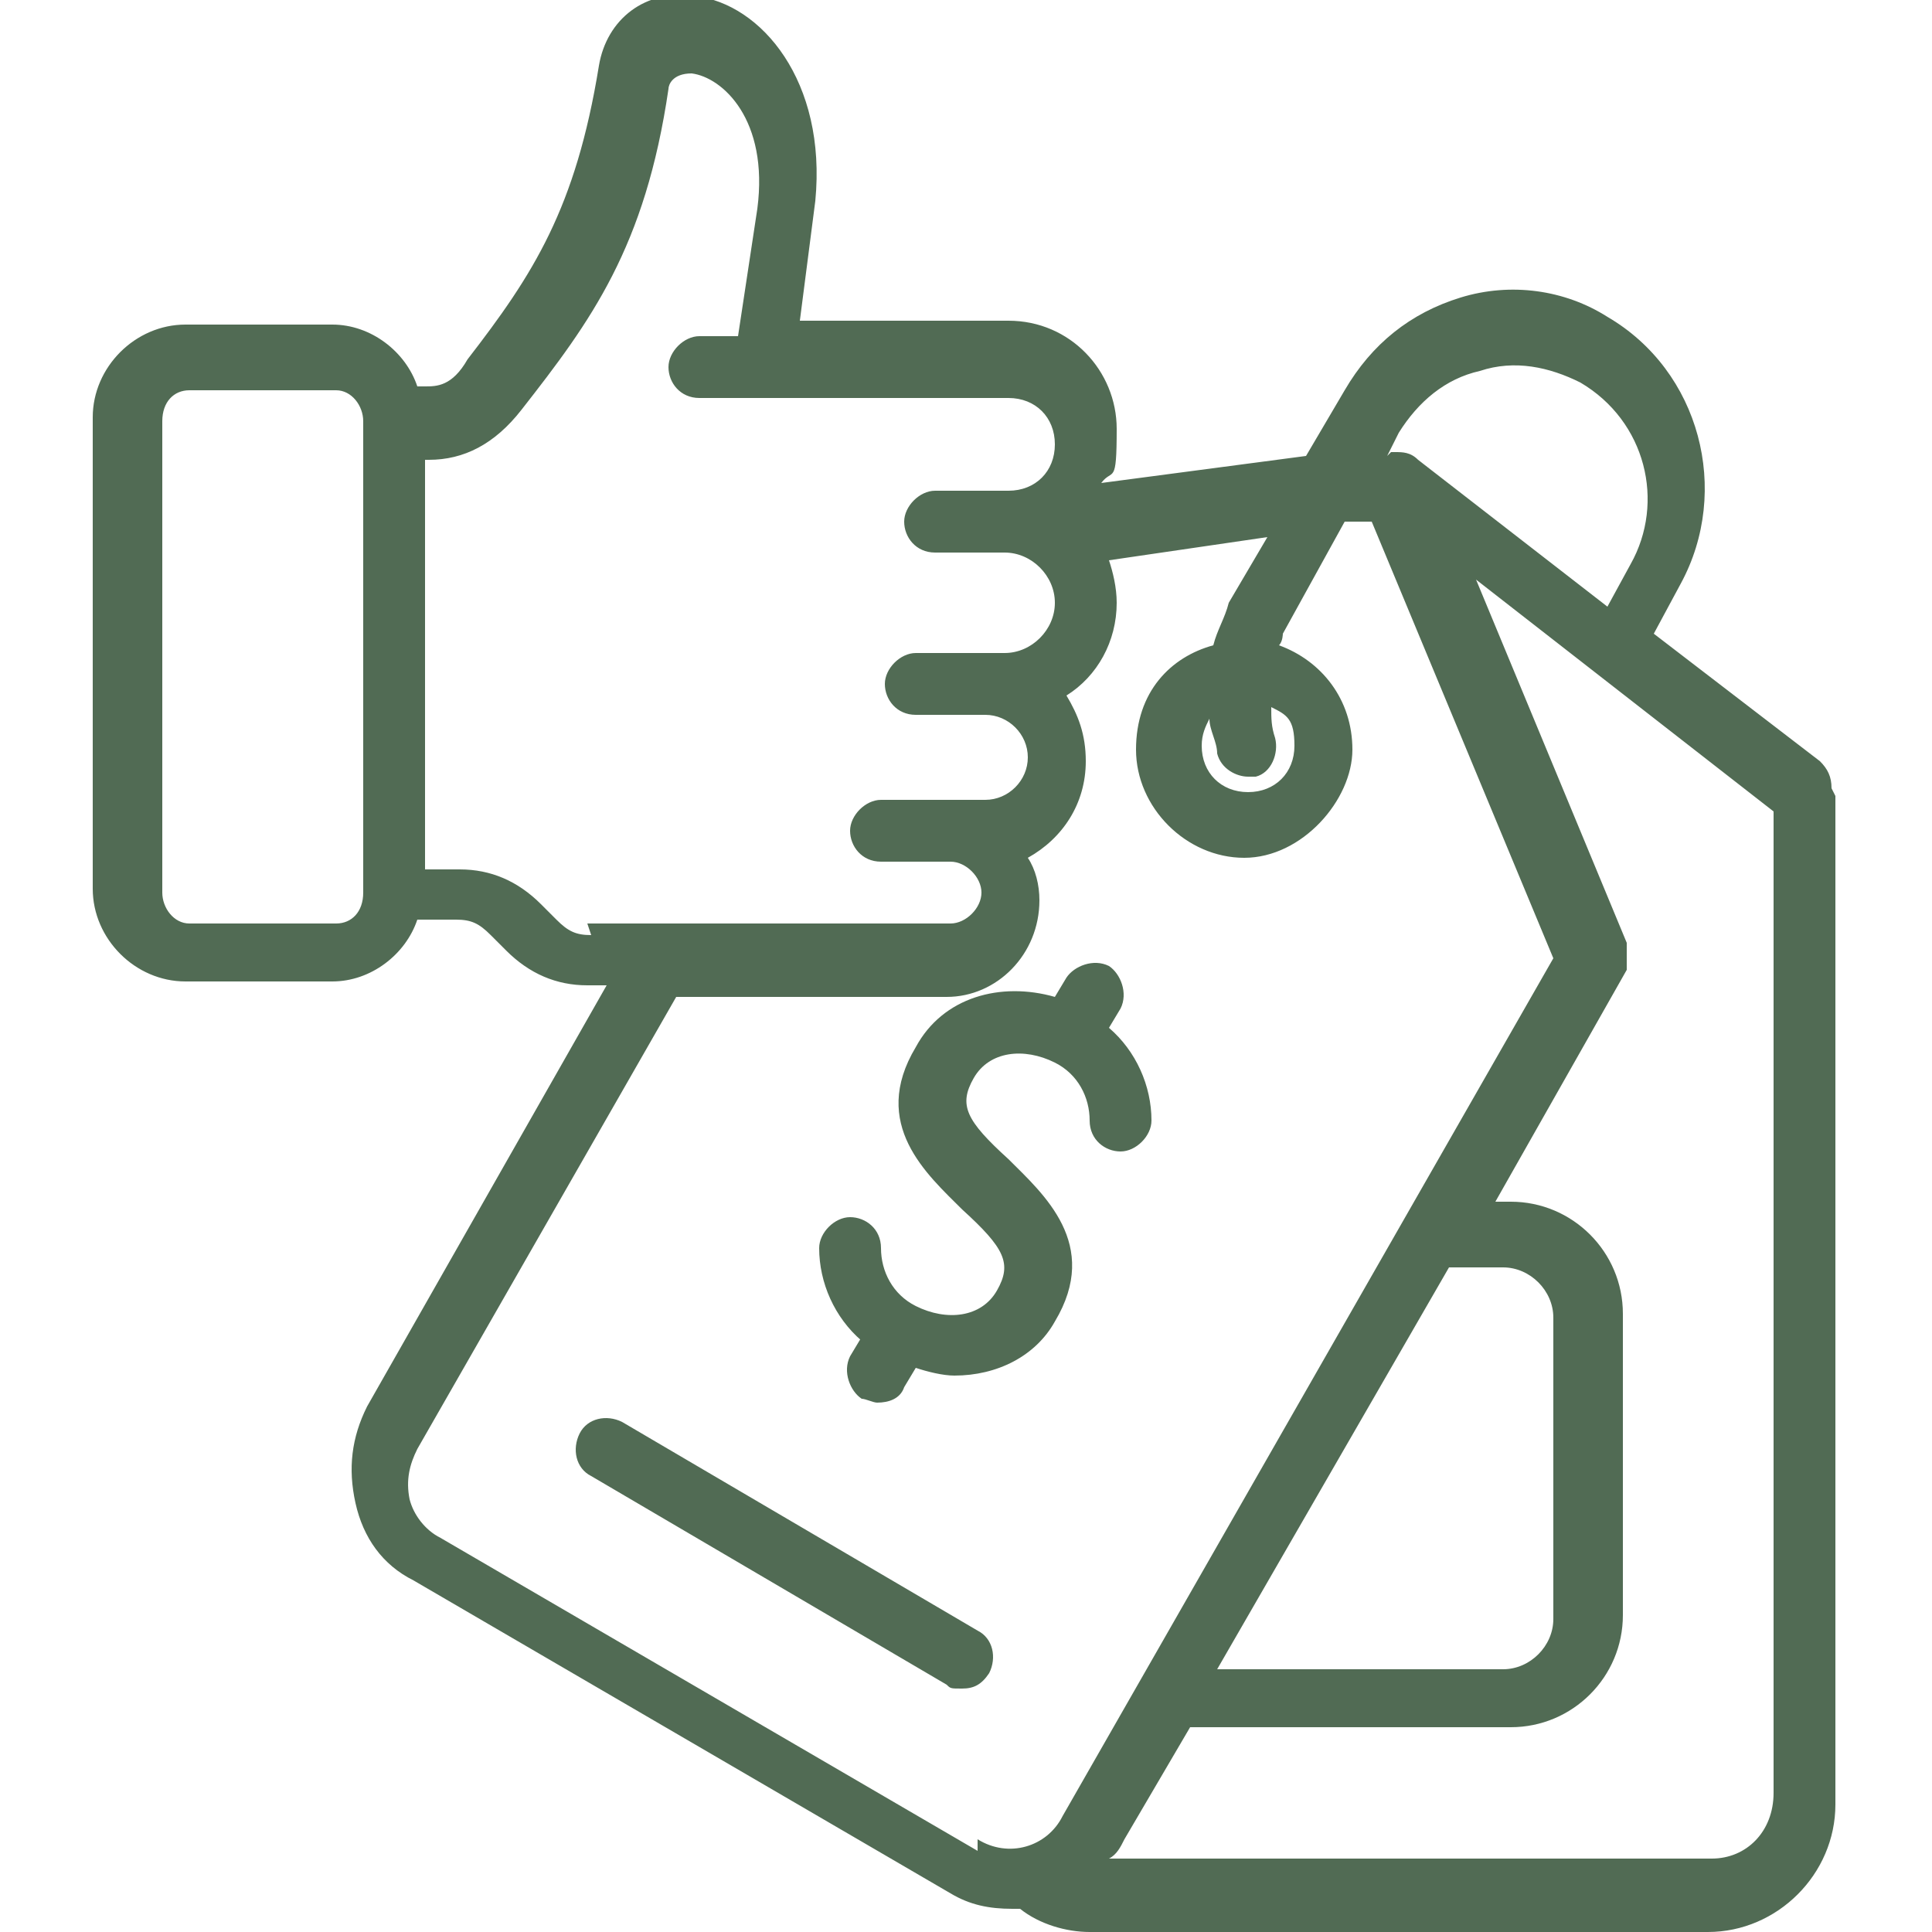 <svg viewBox="0 0 50 50" version="1.1" xmlns="http://www.w3.org/2000/svg">
  <defs>
    <style>
      .cls-1 {
        fill: #516b54;
      }
    </style>
  </defs>
  
  <g>
    <g id="Layer_1">
      <path d="M25.6,43.3c-.2.3-.4.4-.7.4s-.3,0-.4-.1l-9.2-5.4c-.4-.2-.5-.7-.3-1.1.2-.4.7-.5,1.1-.3l9.2,5.4c.4.2.5.7.3,1.1ZM47.5,20.6v26.1c0,1.8-1.5,3.3-3.3,3.3h-16c-.6,0-1.3-.2-1.8-.6,0,0-.1,0-.2,0-.6,0-1.1-.1-1.6-.4l-13.9-8.1c-.8-.4-1.3-1.1-1.5-2-.2-.9-.1-1.7.3-2.5l6.2-10.9h-.5c-.8,0-1.5-.3-2.1-.9l-.4-.4c-.3-.3-.5-.4-.9-.4h-1c-.3.9-1.2,1.6-2.2,1.6h-3.8c-1.3,0-2.4-1.1-2.4-2.4v-12.2c0-1.3,1.1-2.4,2.4-2.4h3.8c1,0,1.9.7,2.2,1.6h.2c.3,0,.7,0,1.1-.7,1.7-2.2,2.8-3.9,3.4-7.6.2-1.2,1.2-2,2.5-1.8,1.7.2,3.4,2.2,3.1,5.3,0,0,0,0,0,0l-.4,3.1h5.4c1.6,0,2.8,1.3,2.8,2.8s-.1,1-.4,1.4l5.3-.7,1-1.7c.7-1.2,1.7-2,3-2.4,1.3-.4,2.7-.2,3.8.5,2.4,1.4,3.2,4.5,1.9,6.9l-.7,1.3,4.3,3.3c.2.2.3.4.3.7ZM36,11.7h.1c.2,0,.4,0,.6.2h0s4.9,3.8,4.9,3.8l.6-1.1c.9-1.6.4-3.7-1.3-4.7-.8-.4-1.7-.6-2.6-.3-.9.2-1.6.8-2.1,1.6l-.3.6h0ZM9.4,10.9c0-.4-.3-.8-.7-.8h-3.8c-.4,0-.7.3-.7.8v12.2c0,.4.3.8.7.8h3.8c.4,0,.7-.3.7-.8v-12.2ZM15.2,23.9h9.4c.4,0,.8-.4.8-.8s-.4-.8-.8-.8h-1.8c-.5,0-.8-.4-.8-.8s.4-.8.8-.8h2.7c.6,0,1.1-.5,1.1-1.1s-.5-1.1-1.1-1.1h-1.8c-.5,0-.8-.4-.8-.8s.4-.8.8-.8h2.3c.7,0,1.3-.6,1.3-1.3s-.6-1.3-1.3-1.3h-1.8c-.5,0-.8-.4-.8-.8s.4-.8.8-.8h1.9c.7,0,1.2-.5,1.2-1.2s-.5-1.2-1.2-1.2h-8c-.5,0-.8-.4-.8-.8s.4-.8.8-.8h1l.5-3.3c.3-2.3-.9-3.4-1.7-3.5-.5,0-.6.3-.6.4-.6,4.1-2,6-3.8,8.3-.7.9-1.5,1.3-2.4,1.3h-.1v10.6h.9c.8,0,1.5.3,2.1.9l.4.4c.3.3.5.4.9.4h0ZM25.3,47.6c.8.5,1.8.2,2.2-.6l12.7-22.2-4.7-11.3h-.7c0,0-1.6,2.9-1.6,2.9,0,0,0,.2-.1.3,1.1.4,1.9,1.4,1.9,2.7s-1.3,2.8-2.8,2.8-2.8-1.3-2.8-2.8.9-2.4,2-2.7c.1-.4.3-.7.4-1.1l1-1.7-4.1.6c.1.3.2.7.2,1.1,0,1-.5,1.9-1.3,2.4.3.5.5,1,.5,1.7,0,1.1-.6,2-1.5,2.5.2.3.3.7.3,1.1,0,1.4-1.1,2.5-2.4,2.5h-7l-6.7,11.7c-.2.4-.3.8-.2,1.3.1.4.4.8.8,1l13.9,8.1ZM31.1,19.3c0,.7.5,1.2,1.2,1.2s1.2-.5,1.2-1.2-.2-.8-.6-1c0,.3,0,.5.1.8.1.4-.1.9-.5,1,0,0-.2,0-.2,0-.3,0-.7-.2-.8-.6,0-.3-.2-.6-.2-.9-.1.2-.2.4-.2.7ZM31.6,43.2h7.3c.7,0,1.3-.6,1.3-1.3v-7.8c0-.7-.6-1.3-1.3-1.3h-1.4l-6,10.4h0ZM45.9,21l-7.7-6,3.9,9.4c0,.2,0,.5,0,.7l-3.4,6h.4c1.6,0,2.9,1.3,2.9,2.9v7.8c0,1.6-1.3,2.9-2.9,2.9h-8.3l-1.7,2.9c-.1.2-.2.4-.4.5h15.6c.9,0,1.6-.7,1.6-1.7v-25.7ZM22.3,34.6l-.3.5c-.2.4,0,.9.3,1.1.1,0,.3.1.4.1.3,0,.6-.1.7-.4l.3-.5c.3.1.7.2,1,.2,1.1,0,2.1-.5,2.6-1.4,1.2-2-.3-3.3-1.2-4.2-1.1-1-1.3-1.4-.9-2.1.4-.7,1.3-.8,2.1-.4,0,0,0,0,0,0,.6.3.9.9.9,1.5,0,.5.4.8.8.8.4,0,.8-.4.8-.8,0-.9-.4-1.8-1.1-2.4l.3-.5c.2-.4,0-.9-.3-1.1-.4-.2-.9,0-1.1.3l-.3.5c-1.4-.4-2.9,0-3.6,1.3-1.2,2,.3,3.3,1.2,4.2,1.1,1,1.3,1.4.9,2.1-.4.7-1.3.8-2.1.4-.6-.3-.9-.9-.9-1.5,0-.5-.4-.8-.8-.8h0c-.4,0-.8.4-.8.8,0,.9.4,1.8,1.1,2.4h0Z" class="cls-1"></path>
    </g>
  </g>
</svg>